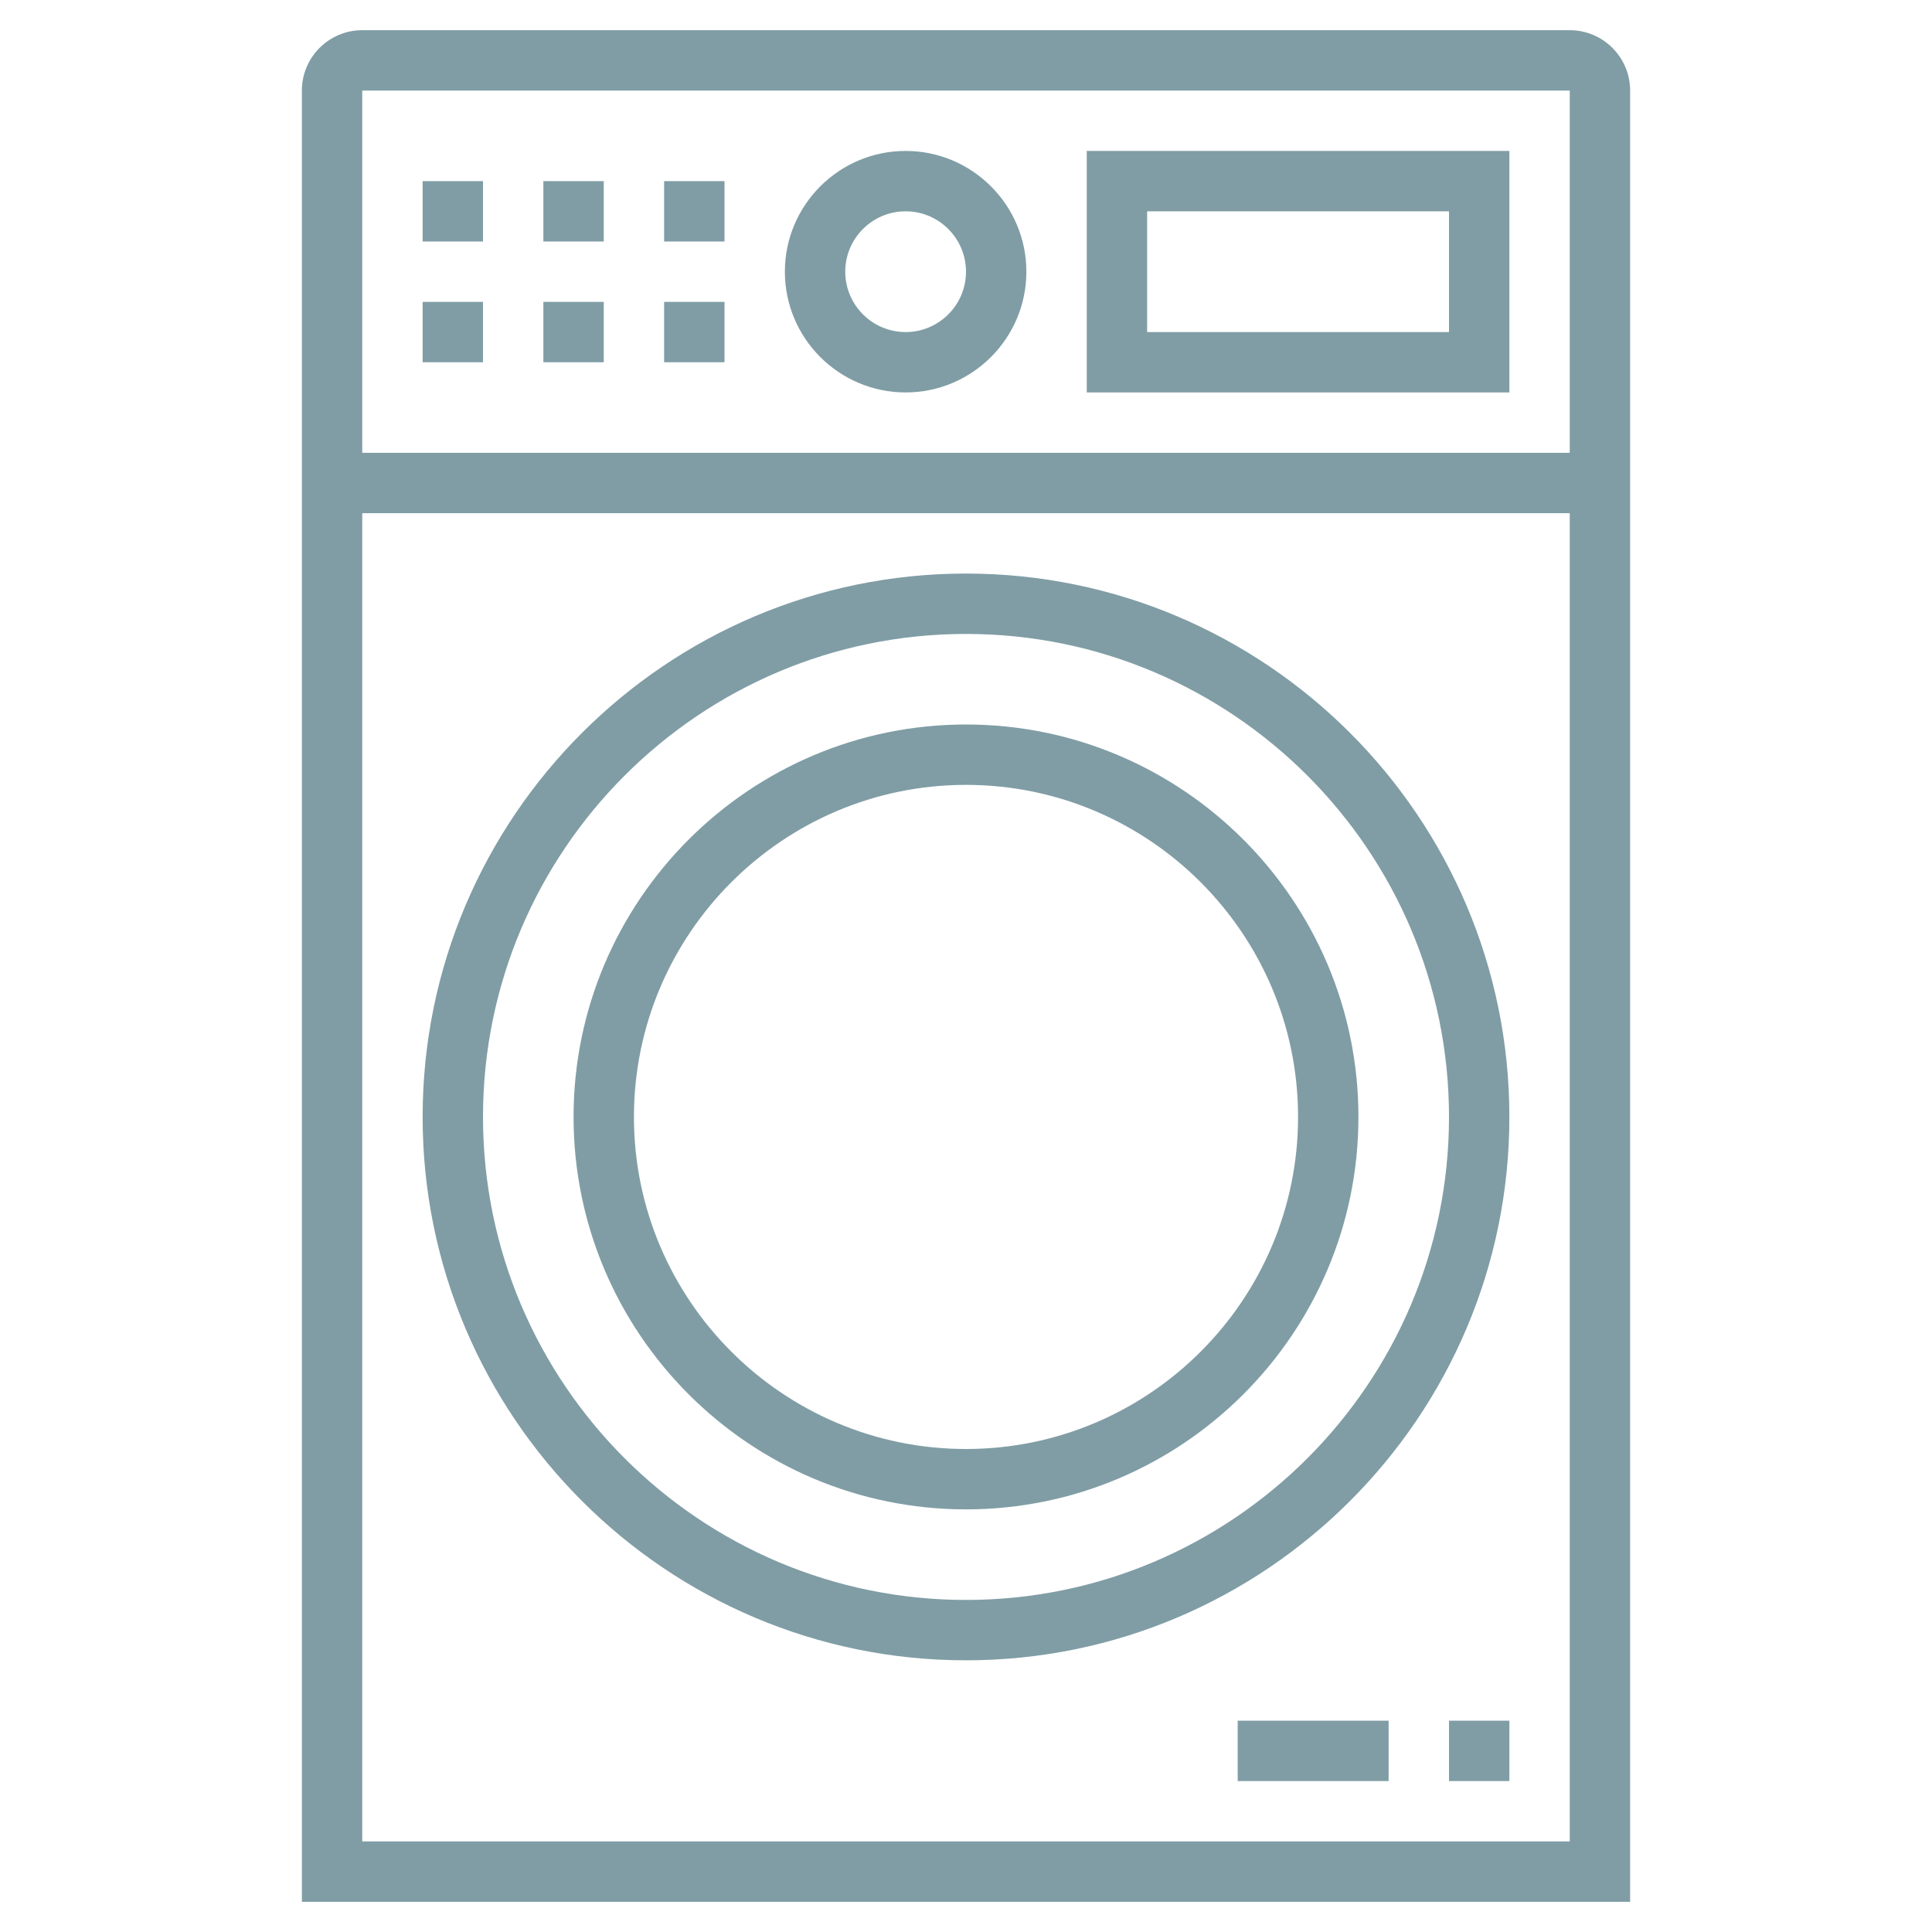 <?xml version="1.0" encoding="UTF-8"?>
<svg width="512pt" height="512pt" version="1.1" viewBox="0 0 512 512" xmlns="http://www.w3.org/2000/svg">
 <g fill="#809da5">
  <path d="m416 8h-320c-8.824 0-16 7.176-16 16v480h352v-480c0-8.824-7.176-16-16-16zm0 16v96h-320v-96zm-320 464v-352h320v352z"/>
  <path d="m256 152c-79.398 0-144 64.602-144 144s64.602 144 144 144 144-64.602 144-144-64.602-144-144-144zm0 272c-70.574 0-128-57.426-128-128s57.426-128 128-128 128 57.426 128 128-57.426 128-128 128z"/>
  <path d="m256 192c-57.344 0-104 46.656-104 104s46.656 104 104 104 104-46.656 104-104-46.656-104-104-104zm0 192c-48.52 0-88-39.48-88-88s39.48-88 88-88 88 39.48 88 88-39.48 88-88 88z"/>
  <path d="m400 40h-112v64h112zm-16 48h-80v-32h80z"/>
  <path d="m240 104c17.648 0 32-14.352 32-32s-14.352-32-32-32-32 14.352-32 32 14.352 32 32 32zm0-48c8.824 0 16 7.176 16 16s-7.176 16-16 16-16-7.176-16-16 7.176-16 16-16z"/>
  <path d="m112 48h16v16h-16z"/>
  <path d="m144 48h16v16h-16z"/>
  <path d="m176 48h16v16h-16z"/>
  <path d="m112 80h16v16h-16z"/>
  <path d="m144 80h16v16h-16z"/>
  <path d="m176 80h16v16h-16z"/>
  <path d="m384 456h16v16h-16z"/>
  <path d="m328 456h40v16h-40z"/>
 </g>
</svg>
